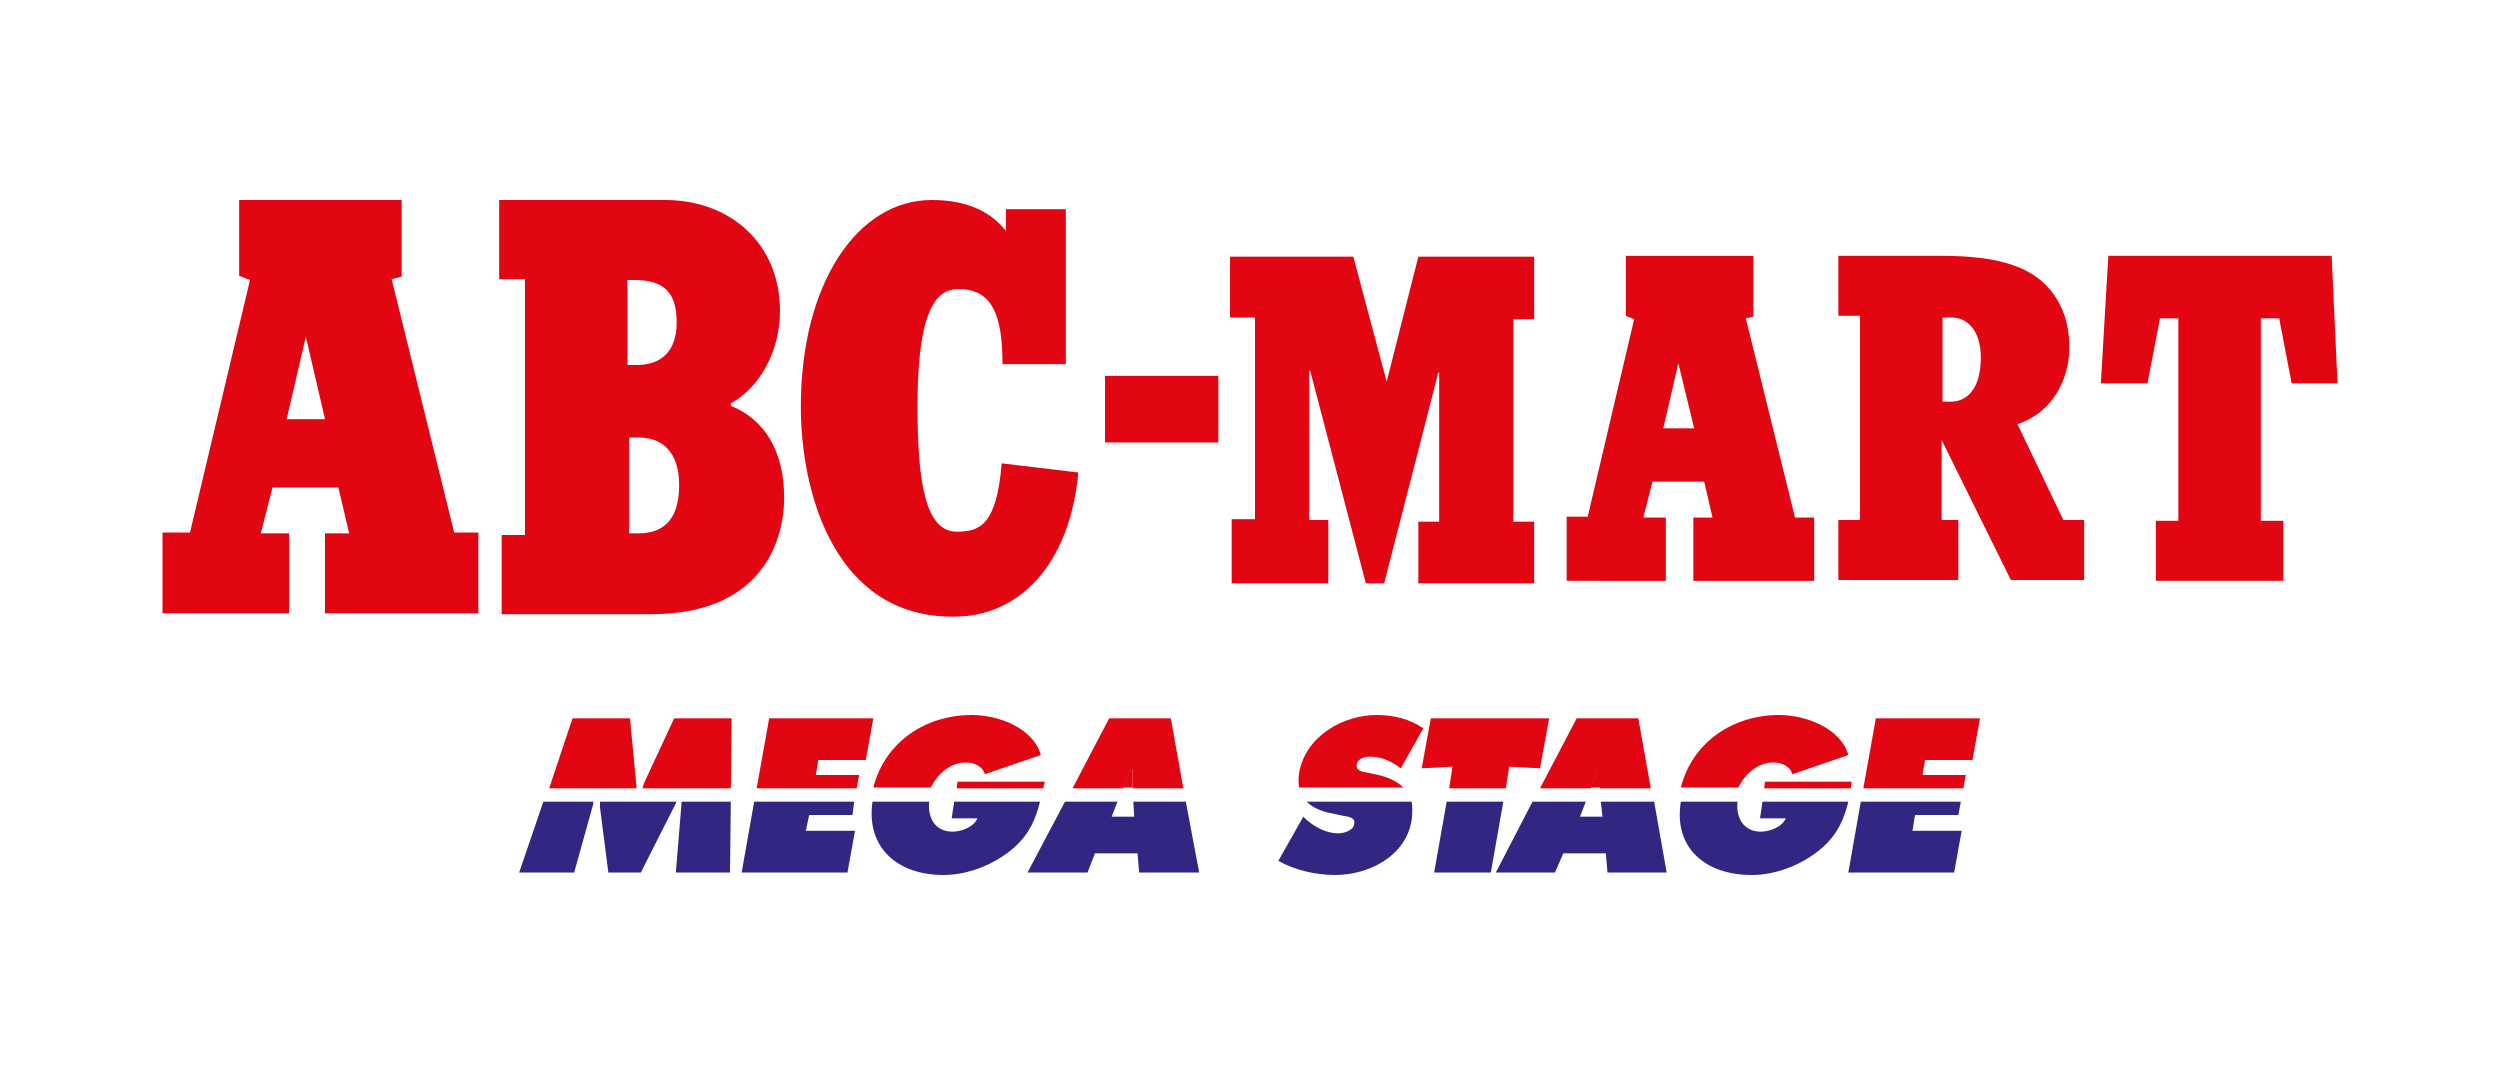 <?xml version="1.0" encoding="utf-8"?>
<!-- Generator: Adobe Illustrator 24.0.3, SVG Export Plug-In . SVG Version: 6.00 Build 0)  -->
<svg version="1.1" id="Layer_1" xmlns="http://www.w3.org/2000/svg" xmlns:xlink="http://www.w3.org/1999/xlink" x="0px" y="0px"
	 viewBox="0 0 300 129" style="enable-background:new 0 0 300 129;" xml:space="preserve">
<style type="text/css">
	.st0{fill:#E20613;}
	.st1{fill:none;}
	.st2{fill:#312782;}
</style>
<g>
	<g>
		<g>
			<path class="st0" d="M22.8,63.9l7.2-30.3l-1.3-0.5V24h19.5v9.2L47,33.5l7.5,30.4h2.9v9.7H39V64h2.9l-1.3-5.5h-7.9L31.3,64h3.4
				v9.6H19.5v-9.7H22.8 M36.7,40.4L36.7,40.4l-2.3,9.9H39L36.7,40.4z M63,64.2V33.5h-3.1V24h19.9c7.9,0,13.8,5.3,13.8,13.3
				c0,4.8-2.4,9.2-5.9,11.1v0.3c4,1.6,6.4,5.4,6.4,11c0,5.6-3,14-15.9,14h-18v-9.5H63 M81.2,38.7c0-3.7-1.6-5.1-5.1-5.1h-0.8v10.2
				h1.1C79.1,43.8,81.2,42.4,81.2,38.7 M81.5,58.2c0-4.1-2.2-5.7-4.8-5.7h-1.2V64h1.1C79.3,64,81.5,62.7,81.5,58.2 M129.4,56.7
				l-9.2-1.1c-0.6,7.5-2.7,8.2-5.4,8.2c-3.6,0-4.7-5.4-4.7-15c0-10.2,1.7-14.1,4.8-14.1c4.1-0.1,5.4,3,5.4,9h7.6V25.1h-7.2v2.6
				c-2.2-2.8-5.5-3.7-8.9-3.7c-8.9,0-15.7,10-15.7,24.8c0,10.4,4.1,25.2,18.2,25.2C122.3,74.1,128.4,67.7,129.4,56.7"/>
			<path class="st0" d="M190.5,62.1l5.6-23.8l-1-0.4v-7.2h15.3v7.3l-0.9,0.2l5.9,23.9h2.3v7.6h-14.5v-7.6h2.3l-1-4.3h-6.2l-1.1,4.3
				h2.7v7.6H188v-7.7H190.5 M201.4,43.6L201.4,43.6l-1.8,7.8h3.7L201.4,43.6z M147.8,62.4V70h11.6v-7.6h-2.3V44.6l0.1-0.2l6.7,25.6
				h2.2l6.5-25.3h0.1v17.9h-2.5V70h13.9v-7.4h-2.5V38.3h2.5v-7.5h-13.9l-3.8,15l-4-15h-14.8v7.3h3v24.2H147.8z M223.2,62.4V37.9
				h-2.6v-7.2H233c7.1,0,11.2,1.4,13.5,4.7c1.5,2.2,1.9,4.5,1.8,6.8c-0.1,3-1.7,7.2-6.2,8.7l5.5,11.5h2.5v7.2h-8.8l-8.3-16.8v9.6h2
				v7.2h-14.4v-7.2H223.2 M237.7,42.9c0-3.2-1.6-4.8-3.5-4.8h-1.1v10.1h1C236,48.2,237.7,46.7,237.7,42.9 M280.5,46l-0.7-15.3H253
				L252.1,46h5.6l1.5-7.8h2.2v24.3h-2.7v7.2H274v-7.2h-2.7V38.2h2.2L275,46H280.5z"/>
		</g>
		<g>
			<g>
				<path class="st1" d="M114.2,99.8c1.1,0,2.5-0.5,3-1.6h-3.1l0.3-2h-3.1C111.2,98.1,112.1,99.8,114.2,99.8z"/>
				<polygon class="st1" points="192.3,98 192.1,96.2 190.3,96.2 189.6,98 				"/>
				<polygon class="st1" points="136.1,98 136,96.2 134.1,96.2 133.4,98 				"/>
				<path class="st1" d="M211.1,99.8c1.1,0,2.5-0.5,3-1.6h-3.1l0.3-2h-3.1C208.1,98.1,209,99.8,211.1,99.8z"/>
				<path class="st2" d="M73,104.7h3.9l4.2-8.3c0-0.1,0-0.1,0.1-0.2h-9.2c0,0.2,0,0.4,0,0.7L73,104.7z"/>
				<polygon class="st2" points="87.6,104.7 87.7,96.2 81.8,96.2 81.1,104.7 				"/>
				<path class="st2" d="M68.9,104.7l2.2-7.9c0.1-0.2,0.1-0.4,0.1-0.6h-6l-2.9,8.5H68.9z"/>
				<polygon class="st2" points="101.7,104.7 102.6,99.7 96.7,99.7 97.1,97.8 102.3,97.8 102.5,96.2 90.5,96.2 89,104.7 				"/>
				<path class="st2" d="M113.2,105c2.9,0,6.1-1.2,8.5-3.3c1.9-1.7,2.6-3.5,3.1-5.5h-10.3l-0.3,2h3.1c-0.5,1.1-2,1.6-3,1.6
					c-2.1,0-3-1.7-2.8-3.6h-6.8C103.9,101.8,107.8,105,113.2,105z"/>
				<polygon class="st2" points="130.5,104.7 131.4,102.4 136.5,102.4 136.7,104.7 143.9,104.7 142.3,96.2 136,96.2 136.1,98 
					133.4,98 134.1,96.2 127.8,96.2 123.3,104.7 				"/>
				<path class="st2" d="M161.2,97.9c0.6,0.1,1.5,0.2,1.3,1c-0.1,0.8-1.3,1.1-1.9,1.1c-1.5,0-2.9-0.8-3.9-1.7l-0.3-0.3l-3,5.3
					c1.9,1.1,4.5,1.7,6.8,1.7c4,0,8.5-2.2,9.2-6.6c0.1-0.8,0.1-1.6,0-2.2h-12.6c0.7,0.7,1.8,1.2,3,1.4L161.2,97.9z"/>
				<polygon class="st2" points="178.9,104.7 180.4,96.2 173.6,96.2 172.1,104.7 				"/>
				<polygon class="st2" points="186.6,104.7 187.6,102.4 192.7,102.4 192.9,104.7 200,104.7 198.5,96.2 192.1,96.2 192.3,98 
					189.6,98 190.3,96.2 183.9,96.2 179.5,104.7 				"/>
				<path class="st2" d="M210.2,105c2.9,0,6.1-1.2,8.5-3.3c1.9-1.7,2.6-3.5,3.1-5.5h-10.3l-0.3,2h3.1c-0.5,1.1-2,1.6-3,1.6
					c-2.1,0-3-1.7-2.8-3.6h-6.8C200.8,101.8,204.7,105,210.2,105z"/>
				<polygon class="st2" points="234.5,104.7 235.4,99.7 229.5,99.7 229.8,97.8 235,97.8 235.3,96.2 223.3,96.2 221.8,104.7 				"/>
			</g>
			<g>
				<path class="st0" d="M192,92.3h-0.2l-0.9,2.2h1.1C192,93.8,192,93.1,192,92.3z"/>
				<path class="st0" d="M135.9,92.3h-0.2l-0.9,2.2h1.1C135.9,93.8,135.9,93.1,135.9,92.3z"/>
				<path class="st0" d="M114.9,93.8l-0.1,0.8h10.4c0-0.2,0.1-0.5,0.2-0.8H114.9z"/>
				<path class="st0" d="M80.9,86.2l-3.4,7.3c-0.2,0.4-0.3,0.7-0.4,1.1h10.6l0.1-8.4H80.9z"/>
				<path class="st0" d="M115.9,91.5c1.1,0,2,0.5,2.3,1.4l6.7-2.3c-0.9-3.2-5-4.8-8.3-4.8c-5.5,0-10.4,3.2-11.8,8.7h6.9
					C112.5,92.9,114,91.5,115.9,91.5z"/>
				<polygon class="st0" points="68.7,86.2 65.9,94.6 76.4,94.6 75.6,86.2 				"/>
				<polygon class="st0" points="97.9,93 98.2,91.2 103.9,91.2 104.8,86.2 92.3,86.2 90.8,94.6 102.8,94.6 103.1,93 				"/>
				<path class="st0" d="M164,92.7c-0.5-0.1-1.3-0.2-1.2-0.9c0.1-0.8,1-1,1.6-1c1.5,0,2.6,0.6,3.7,1.4l2.7-4.8
					c-1.6-1.1-3.5-1.6-5.6-1.6c-4,0-8.5,2.5-9.3,6.9c-0.1,0.7-0.1,1.3,0,1.8h12.5c-0.7-0.7-1.7-1.2-3-1.5L164,92.7z"/>
				<path class="st0" d="M212.8,91.5c1.1,0,2,0.5,2.3,1.4l6.7-2.3c-0.9-3.2-5.1-4.8-8.3-4.8c-5.5,0-10.4,3.2-11.8,8.7h6.9
					C209.4,92.9,210.9,91.5,212.8,91.5z"/>
				<path class="st0" d="M133.1,86.2l-4.4,8.4h6.1l0.9-2.2h0.2c0,0.7,0,1.5,0,2.2h6.1l-1.5-8.4H133.1z"/>
				<polygon class="st0" points="230.7,93 231,91.2 236.7,91.2 237.6,86.2 225.1,86.2 223.6,94.6 235.6,94.6 235.9,93 				"/>
				<path class="st0" d="M211.8,93.8l-0.1,0.8h10.4c0-0.2,0.1-0.5,0.1-0.8H211.8z"/>
				<path class="st0" d="M189.2,86.2l-4.4,8.4h6.1l0.9-2.2h0.2c0,0.7,0,1.5,0,2.2h6.1l-1.5-8.4H189.2z"/>
				<polygon class="st0" points="184.8,92.2 185.9,86.2 171.7,86.2 170.6,92.2 174.3,92 173.9,94.6 180.7,94.6 181.1,92 				"/>
			</g>
		</g>
	</g>
	<rect x="132.6" y="45.1" class="st0" width="13.6" height="8"/>
</g>
</svg>
